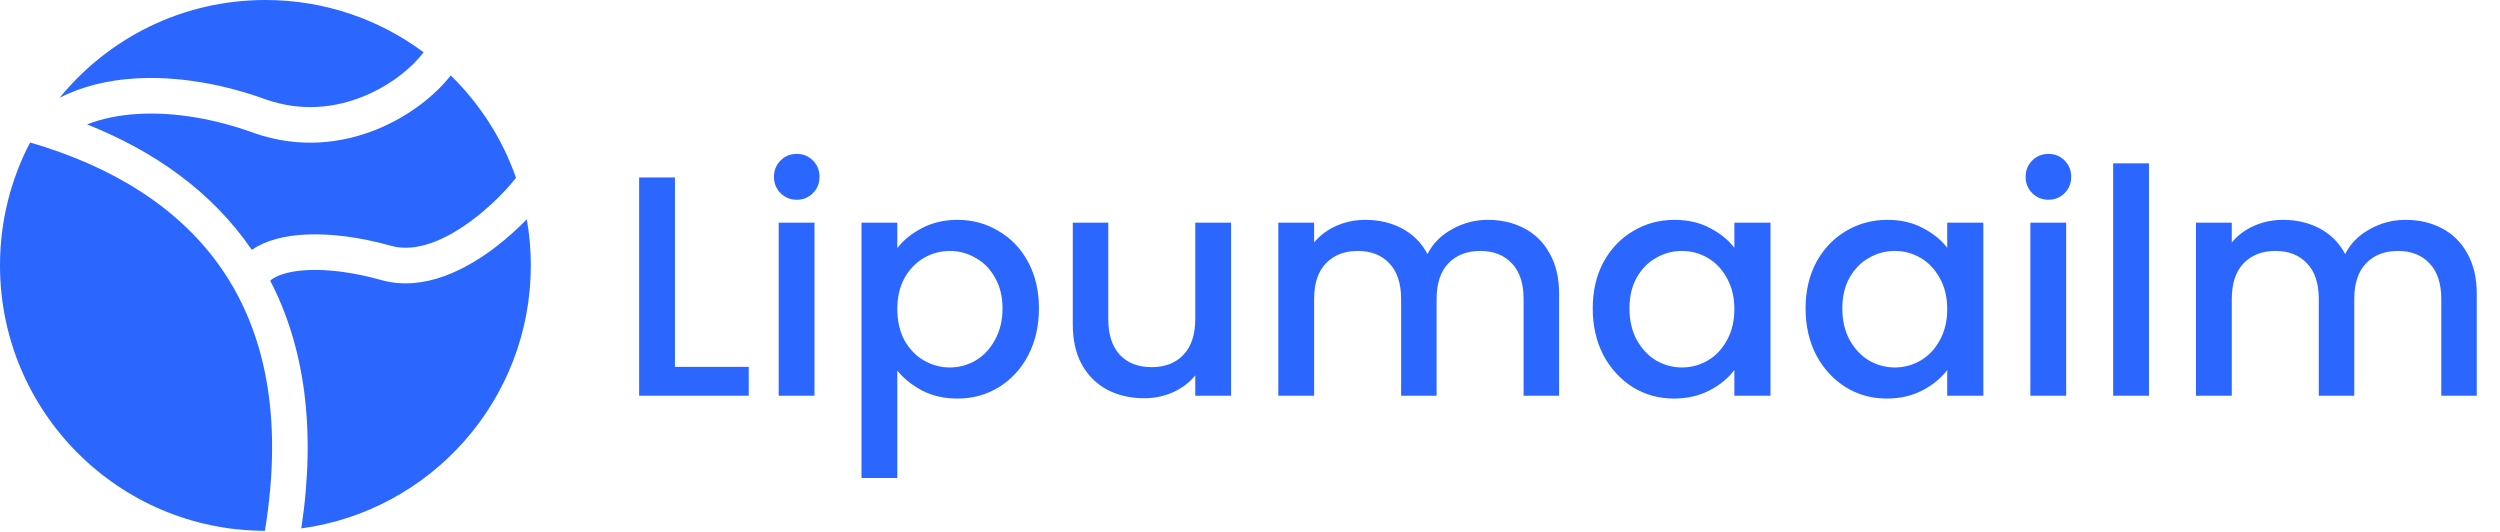 <svg xmlns="http://www.w3.org/2000/svg" width="1194" height="254" viewBox="0 0 1194 254" fill="none"><path d="M14.385 68.054C53.444 79.425 85.6 98.986 105.919 128.484C126.236 157.98 135.504 198.551 126.519 253.503L126.59 253.514C56.661 253.423 0 196.708 0 126.758C1.9963e-05 105.574 5.197 85.605 14.385 68.054ZM251.608 104.74C252.861 111.891 253.516 119.248 253.516 126.758C253.516 190.95 205.8 243.994 143.902 252.363C151.142 204.237 145.18 165.108 129.057 134.055C131.337 131.914 136.867 129.522 146.63 129.011C156.194 128.51 168.484 129.904 182.421 133.839L182.515 133.864C202.848 139.355 223.008 128.456 236.701 117.992C242.488 113.57 247.565 108.888 251.608 104.74ZM215.273 36.024C229.132 49.546 239.902 66.217 246.433 84.88C246.335 85.012 246.228 85.155 246.111 85.308C245.12 86.601 243.641 88.374 241.732 90.45C237.912 94.605 232.586 99.743 226.38 104.485C213.407 114.399 199.074 120.727 186.947 117.452H186.946C171.657 113.144 157.514 111.418 145.741 112.034C136.055 112.542 126.88 114.702 120.267 119.352C120.151 119.182 120.037 119.01 119.92 118.841C101.02 91.403 73.586 72.151 41.595 59.418C48.728 56.612 56.95 54.929 66.015 54.41C83.077 53.434 102.446 56.641 121.394 63.545L121.449 63.565L121.505 63.585C143.132 71.125 163.574 68.485 180.105 61.734C195.563 55.422 207.988 45.367 215.273 36.024ZM126.758 0C155.074 0 181.221 9.286 202.322 24.977C197.095 31.951 186.924 40.587 173.679 45.996C160.271 51.471 144.147 53.475 127.102 47.532H127.101C106.412 40.01 84.766 36.31 65.043 37.438C51.909 38.19 39.322 41.111 28.458 46.724C51.701 18.21 87.103 3.738e-05 126.758 0Z" fill="#2A66FF"></path><path d="M322.35 175.2H357.6V189H305.25V84.75H322.35V175.2ZM380.6 95.4C377.5 95.4 374.9 94.35 372.8 92.25C370.7 90.15 369.65 87.55 369.65 84.45C369.65 81.35 370.7 78.75 372.8 76.65C374.9 74.55 377.5 73.5 380.6 73.5C383.6 73.5 386.15 74.55 388.25 76.65C390.35 78.75 391.4 81.35 391.4 84.45C391.4 87.55 390.35 90.15 388.25 92.25C386.15 94.35 383.6 95.4 380.6 95.4ZM389 106.35V189H371.9V106.35H389ZM428.551 118.5C431.451 114.7 435.401 111.5 440.401 108.9C445.401 106.3 451.051 105 457.351 105C464.551 105 471.101 106.8 477.001 110.4C483.001 113.9 487.701 118.85 491.101 125.25C494.501 131.65 496.201 139 496.201 147.3C496.201 155.6 494.501 163.05 491.101 169.65C487.701 176.15 483.001 181.25 477.001 184.95C471.101 188.55 464.551 190.35 457.351 190.35C451.051 190.35 445.451 189.1 440.551 186.6C435.651 184 431.651 180.8 428.551 177V228.3H411.451V106.35H428.551V118.5ZM478.801 147.3C478.801 141.6 477.601 136.7 475.201 132.6C472.901 128.4 469.801 125.25 465.901 123.15C462.101 120.95 458.001 119.85 453.601 119.85C449.301 119.85 445.201 120.95 441.301 123.15C437.501 125.35 434.401 128.55 432.001 132.75C429.701 136.95 428.551 141.9 428.551 147.6C428.551 153.3 429.701 158.3 432.001 162.6C434.401 166.8 437.501 170 441.301 172.2C445.201 174.4 449.301 175.5 453.601 175.5C458.001 175.5 462.101 174.4 465.901 172.2C469.801 169.9 472.901 166.6 475.201 162.3C477.601 158 478.801 153 478.801 147.3ZM587.961 106.35V189H570.861V179.25C568.161 182.65 564.611 185.35 560.211 187.35C555.911 189.25 551.311 190.2 546.411 190.2C539.911 190.2 534.061 188.85 528.861 186.15C523.761 183.45 519.711 179.45 516.711 174.15C513.811 168.85 512.361 162.45 512.361 154.95V106.35H529.311V152.4C529.311 159.8 531.161 165.5 534.861 169.5C538.561 173.4 543.611 175.35 550.011 175.35C556.411 175.35 561.461 173.4 565.161 169.5C568.961 165.5 570.861 159.8 570.861 152.4V106.35H587.961ZM710.573 105C717.073 105 722.873 106.35 727.973 109.05C733.173 111.75 737.223 115.75 740.123 121.05C743.123 126.35 744.623 132.75 744.623 140.25V189H727.673V142.8C727.673 135.4 725.823 129.75 722.123 125.85C718.423 121.85 713.373 119.85 706.973 119.85C700.573 119.85 695.473 121.85 691.673 125.85C687.973 129.75 686.123 135.4 686.123 142.8V189H669.173V142.8C669.173 135.4 667.323 129.75 663.623 125.85C659.923 121.85 654.873 119.85 648.473 119.85C642.073 119.85 636.973 121.85 633.173 125.85C629.473 129.75 627.623 135.4 627.623 142.8V189H610.523V106.35H627.623V115.8C630.423 112.4 633.973 109.75 638.273 107.85C642.573 105.95 647.173 105 652.073 105C658.673 105 664.573 106.4 669.773 109.2C674.973 112 678.973 116.05 681.773 121.35C684.273 116.35 688.173 112.4 693.473 109.5C698.773 106.5 704.473 105 710.573 105ZM760.683 147.3C760.683 139 762.383 131.65 765.783 125.25C769.283 118.85 773.983 113.9 779.883 110.4C785.883 106.8 792.483 105 799.683 105C806.183 105 811.833 106.3 816.633 108.9C821.533 111.4 825.433 114.55 828.333 118.35V106.35H845.583V189H828.333V176.7C825.433 180.6 821.483 183.85 816.483 186.45C811.483 189.05 805.783 190.35 799.383 190.35C792.283 190.35 785.783 188.55 779.883 184.95C773.983 181.25 769.283 176.15 765.783 169.65C762.383 163.05 760.683 155.6 760.683 147.3ZM828.333 147.6C828.333 141.9 827.133 136.95 824.733 132.75C822.433 128.55 819.383 125.35 815.583 123.15C811.783 120.95 807.683 119.85 803.283 119.85C798.883 119.85 794.783 120.95 790.983 123.15C787.183 125.25 784.083 128.4 781.683 132.6C779.383 136.7 778.233 141.6 778.233 147.3C778.233 153 779.383 158 781.683 162.3C784.083 166.6 787.183 169.9 790.983 172.2C794.883 174.4 798.983 175.5 803.283 175.5C807.683 175.5 811.783 174.4 815.583 172.2C819.383 170 822.433 166.8 824.733 162.6C827.133 158.3 828.333 153.3 828.333 147.6ZM862.343 147.3C862.343 139 864.043 131.65 867.443 125.25C870.943 118.85 875.643 113.9 881.543 110.4C887.543 106.8 894.143 105 901.343 105C907.843 105 913.493 106.3 918.293 108.9C923.193 111.4 927.093 114.55 929.993 118.35V106.35H947.243V189H929.993V176.7C927.093 180.6 923.143 183.85 918.143 186.45C913.143 189.05 907.443 190.35 901.043 190.35C893.943 190.35 887.443 188.55 881.543 184.95C875.643 181.25 870.943 176.15 867.443 169.65C864.043 163.05 862.343 155.6 862.343 147.3ZM929.993 147.6C929.993 141.9 928.793 136.95 926.393 132.75C924.093 128.55 921.043 125.35 917.243 123.15C913.443 120.95 909.343 119.85 904.943 119.85C900.543 119.85 896.443 120.95 892.643 123.15C888.843 125.25 885.743 128.4 883.343 132.6C881.043 136.7 879.893 141.6 879.893 147.3C879.893 153 881.043 158 883.343 162.3C885.743 166.6 888.843 169.9 892.643 172.2C896.543 174.4 900.643 175.5 904.943 175.5C909.343 175.5 913.443 174.4 917.243 172.2C921.043 170 924.093 166.8 926.393 162.6C928.793 158.3 929.993 153.3 929.993 147.6ZM978.403 95.4C975.303 95.4 972.703 94.35 970.603 92.25C968.503 90.15 967.453 87.55 967.453 84.45C967.453 81.35 968.503 78.75 970.603 76.65C972.703 74.55 975.303 73.5 978.403 73.5C981.403 73.5 983.953 74.55 986.053 76.65C988.153 78.75 989.203 81.35 989.203 84.45C989.203 87.55 988.153 90.15 986.053 92.25C983.953 94.35 981.403 95.4 978.403 95.4ZM986.803 106.35V189H969.703V106.35H986.803ZM1026.35 78V189H1009.25V78H1026.35ZM1148.85 105C1155.35 105 1161.15 106.35 1166.25 109.05C1171.45 111.75 1175.5 115.75 1178.4 121.05C1181.4 126.35 1182.9 132.75 1182.9 140.25V189H1165.95V142.8C1165.95 135.4 1164.1 129.75 1160.4 125.85C1156.7 121.85 1151.65 119.85 1145.25 119.85C1138.85 119.85 1133.75 121.85 1129.95 125.85C1126.25 129.75 1124.4 135.4 1124.4 142.8V189H1107.45V142.8C1107.45 135.4 1105.6 129.75 1101.9 125.85C1098.2 121.85 1093.15 119.85 1086.75 119.85C1080.35 119.85 1075.25 121.85 1071.45 125.85C1067.75 129.75 1065.9 135.4 1065.9 142.8V189H1048.8V106.35H1065.9V115.8C1068.7 112.4 1072.25 109.75 1076.55 107.85C1080.85 105.95 1085.45 105 1090.35 105C1096.95 105 1102.85 106.4 1108.05 109.2C1113.25 112 1117.25 116.05 1120.05 121.35C1122.55 116.35 1126.45 112.4 1131.75 109.5C1137.05 106.5 1142.75 105 1148.85 105Z" fill="#2A66FF"></path></svg>